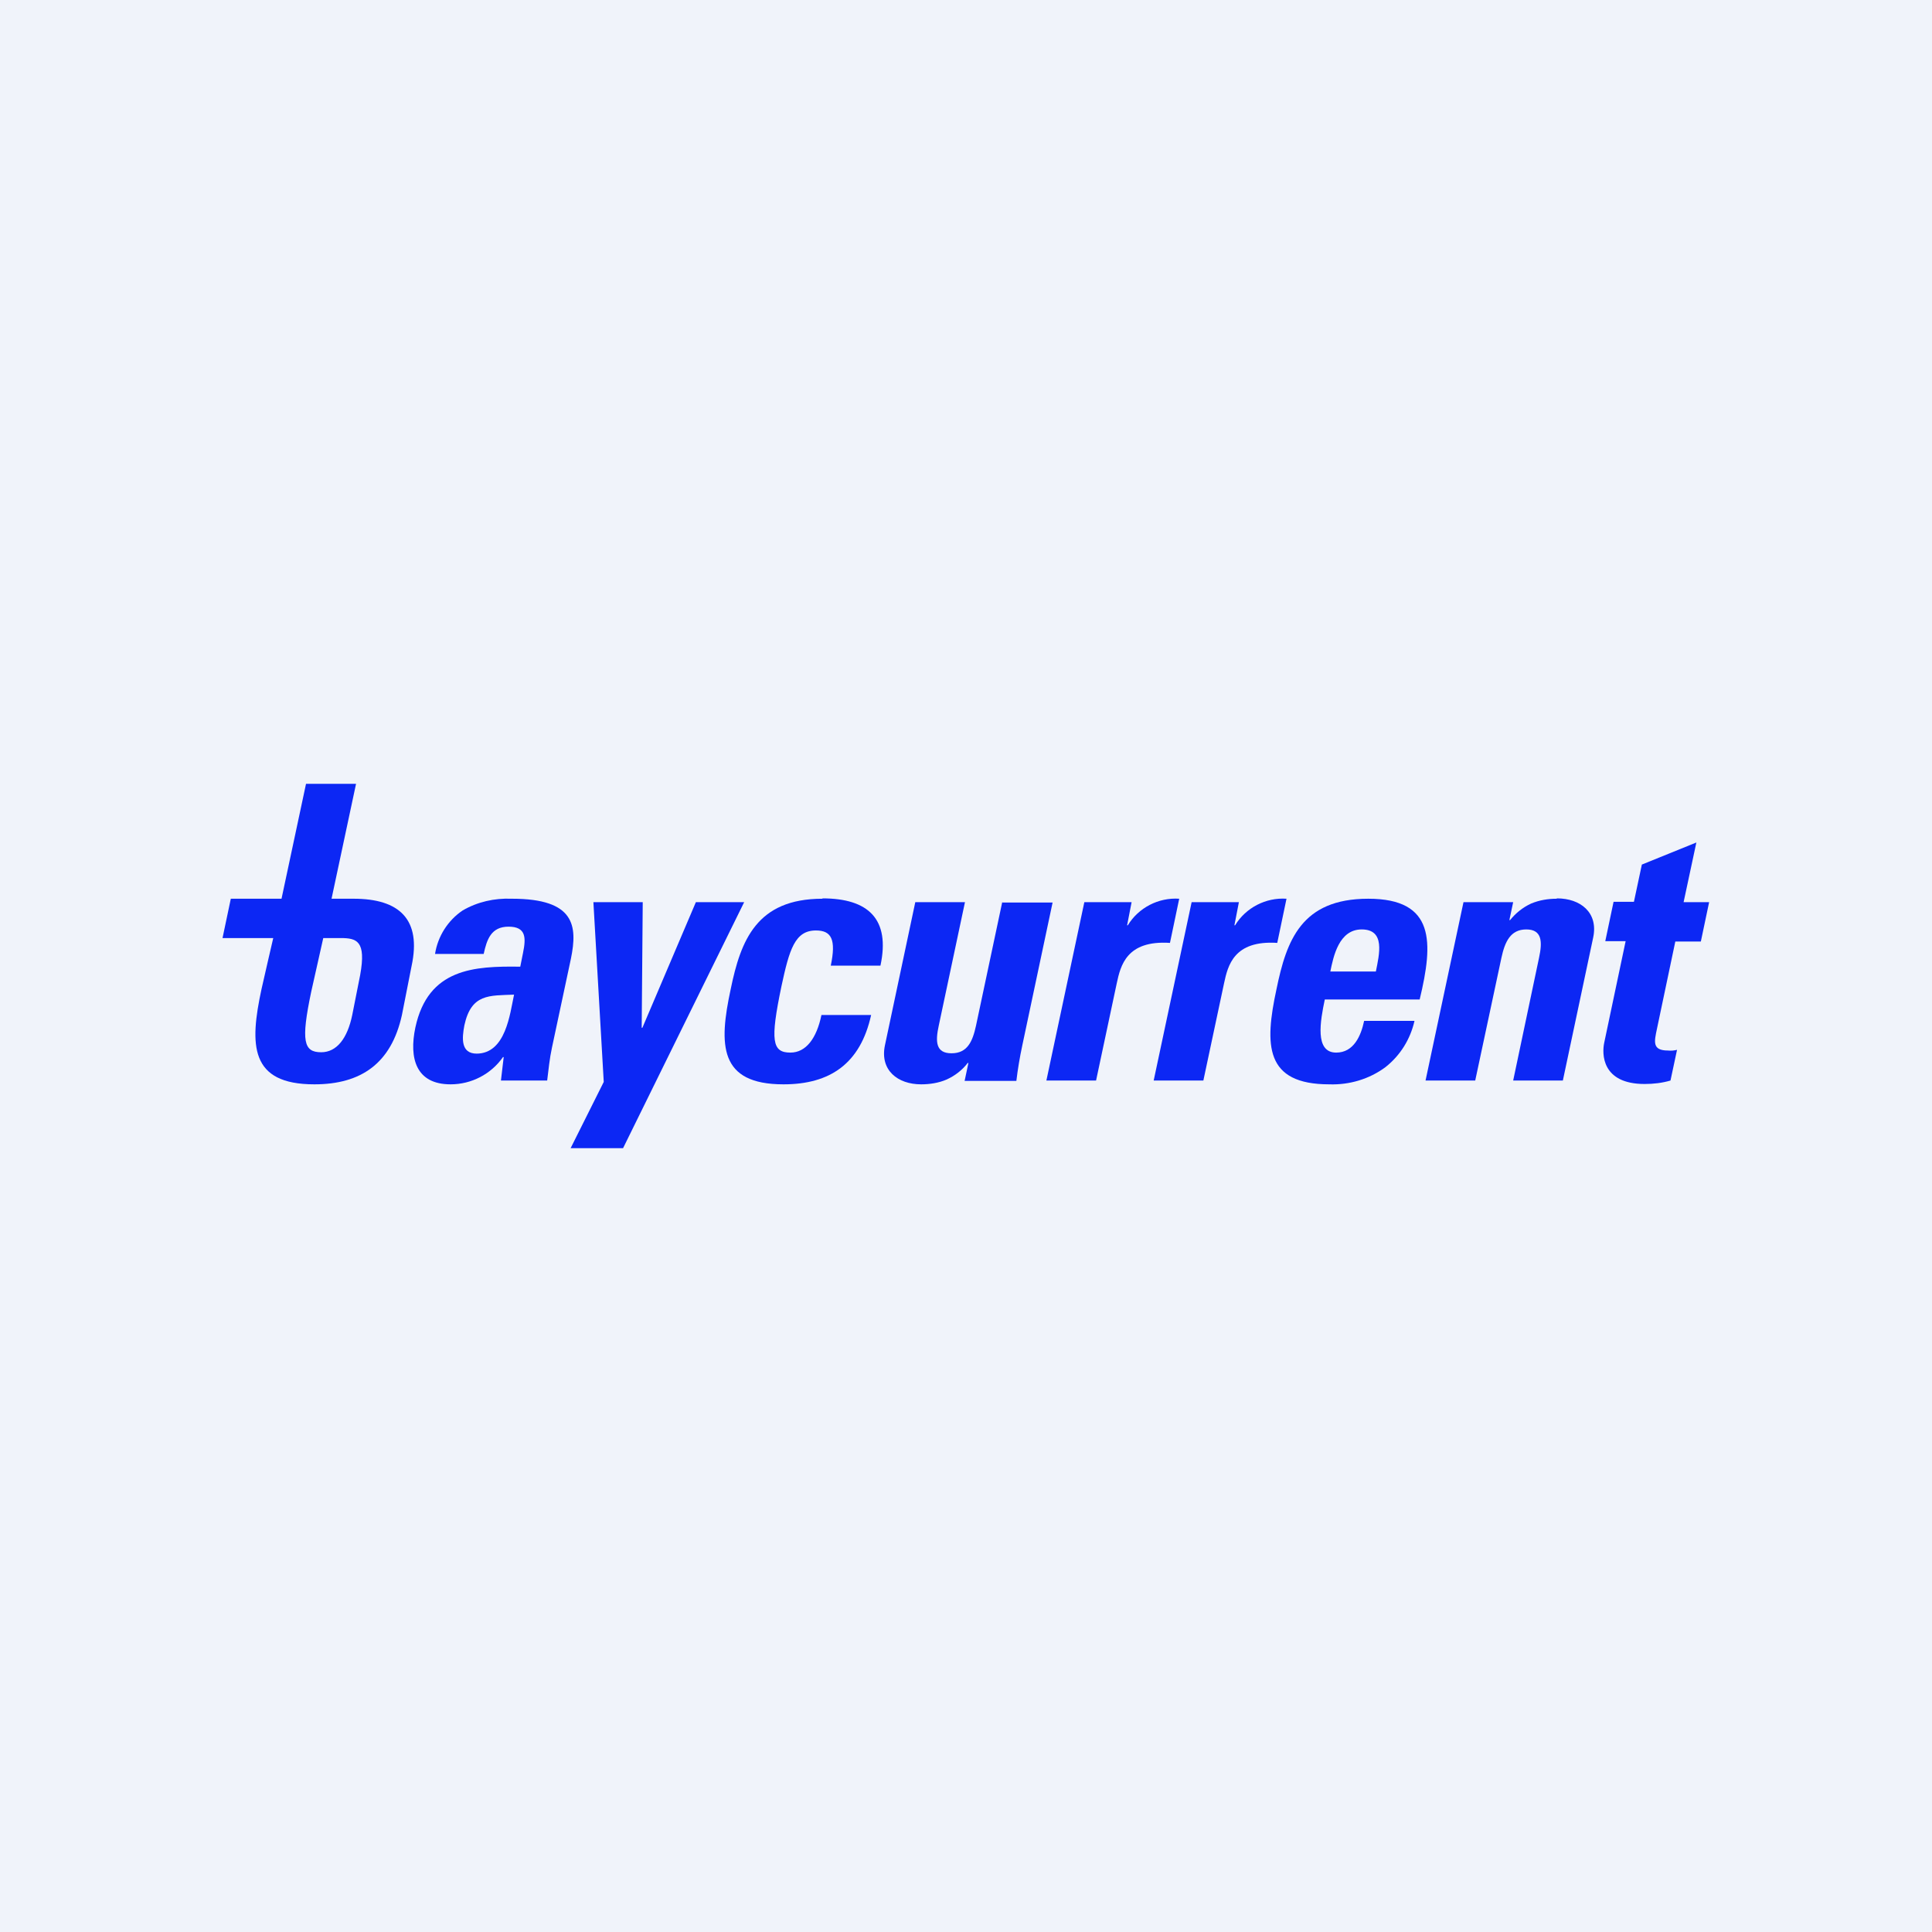 <?xml version="1.0" encoding="UTF-8"?>
<svg id="_レイヤー_2" data-name="レイヤー 2" xmlns="http://www.w3.org/2000/svg" viewBox="0 0 56 56">
  <defs>
    <style>
      .cls-1 {
        fill: #0c27f4;
      }

      .cls-2 {
        fill: #f0f3fa;
      }
    </style>
  </defs>
  <g id="_レイヤー_1-2" data-name="レイヤー 1">
    <path class="cls-2" d="M0,0h56v56H0V0Z"/>
    <g id="logo">
      <path class="cls-1" d="M14.83,26.05c-.5-.02-.99.09-1.42.34-.43.29-.72.75-.8,1.26h1.41c.09-.41.21-.79.72-.79s.51.32.42.76l-.08.4c-1.34-.02-2.67.05-3.04,1.76-.19.9.02,1.65,1.02,1.65.6,0,1.17-.29,1.52-.79h.02l-.08.68h1.34c.04-.32.07-.64.14-.96l.55-2.58c.19-.94.12-1.73-1.71-1.73M13.82,30.54c-.47,0-.43-.45-.36-.82.2-.92.72-.86,1.44-.89-.12.56-.24,1.71-1.09,1.71"/>
      <path class="cls-1" d="M20.17,26.15l-1.55,3.64h-.02l.03-3.64h-1.43l.3,5.21-.96,1.92h1.52l3.51-7.13h-1.39Z"/>
      <path class="cls-1" d="M23.84,26.05c-1.91,0-2.37,1.21-2.66,2.62-.35,1.62-.34,2.76,1.53,2.76,1.35,0,2.23-.6,2.54-2.01h-1.44c-.14.68-.45,1.09-.9,1.09-.53,0-.59-.34-.26-1.92.23-1.07.39-1.62,1-1.62.45,0,.59.26.43,1.02h1.44c.29-1.35-.35-1.95-1.68-1.95"/>
      <path class="cls-1" d="M29.05,26.15l-.76,3.58c-.1.46-.25.8-.71.8s-.47-.34-.37-.8l.76-3.58h-1.44l-.88,4.15c-.15.72.37,1.13,1.05,1.13.25,0,.51-.04.74-.14.24-.11.45-.27.61-.48h.02l-.11.52h1.5c.04-.34.1-.69.17-1.02l.88-4.15h-1.45Z"/>
      <path class="cls-1" d="M33.91,27.34l.27-1.29c-.6-.04-1.18.26-1.49.77h-.02l.13-.67h-1.37l-1.1,5.17h1.44l.6-2.82c.11-.51.28-1.25,1.54-1.17"/>
      <path class="cls-1" d="M37.02,27.34l.27-1.29c-.6-.04-1.18.26-1.49.77h-.02l.13-.67h-1.37l-1.1,5.17h1.44l.6-2.82c.11-.51.28-1.25,1.54-1.17"/>
      <path class="cls-1" d="M41.15,28.97c.4-1.66.45-2.92-1.49-2.92s-2.37,1.21-2.66,2.62c-.35,1.62-.34,2.76,1.53,2.76.58.02,1.16-.15,1.63-.5.43-.34.72-.81.84-1.34h-1.46c-.09.43-.3.92-.81.92-.63,0-.46-.92-.33-1.54h2.77ZM39.47,26.94c.69,0,.51.72.41,1.22h-1.32c.09-.44.25-1.22.91-1.22"/>
      <path class="cls-1" d="M45.12,26.05c-.25,0-.5.04-.74.14-.24.11-.45.28-.61.48h-.02l.11-.52h-1.44l-1.1,5.17h1.44l.76-3.56c.1-.46.26-.82.72-.82s.47.36.37.82l-.75,3.56h1.44l.88-4.15c.15-.72-.37-1.13-1.05-1.13"/>
      <path class="cls-1" d="M48.56,27.29h.74l.24-1.14h-.74l.37-1.73-1.58.64-.23,1.08h-.59l-.24,1.14h.59l-.62,2.94c-.07.32-.08,1.2,1.17,1.2.26,0,.51-.03.75-.1l.19-.89c-.08.02-.17.03-.26.02-.47,0-.4-.26-.32-.64l.53-2.52Z"/>
      <path class="cls-1" d="M10.25,26.05h-.64l.71-3.33h-1.45l-.71,3.33h-1.47l-.24,1.14h1.47s-.29,1.25-.34,1.48c-.35,1.62-.34,2.76,1.53,2.76,1.35,0,2.23-.6,2.54-2.01l.28-1.42c.29-1.35-.35-1.95-1.68-1.95M10.44,28.26l-.23,1.16c-.14.68-.45,1.08-.9,1.08-.51,0-.59-.32-.29-1.75l.35-1.56h.5c.47,0,.75.08.57,1.07"/>
    </g>
  </g>
</svg>